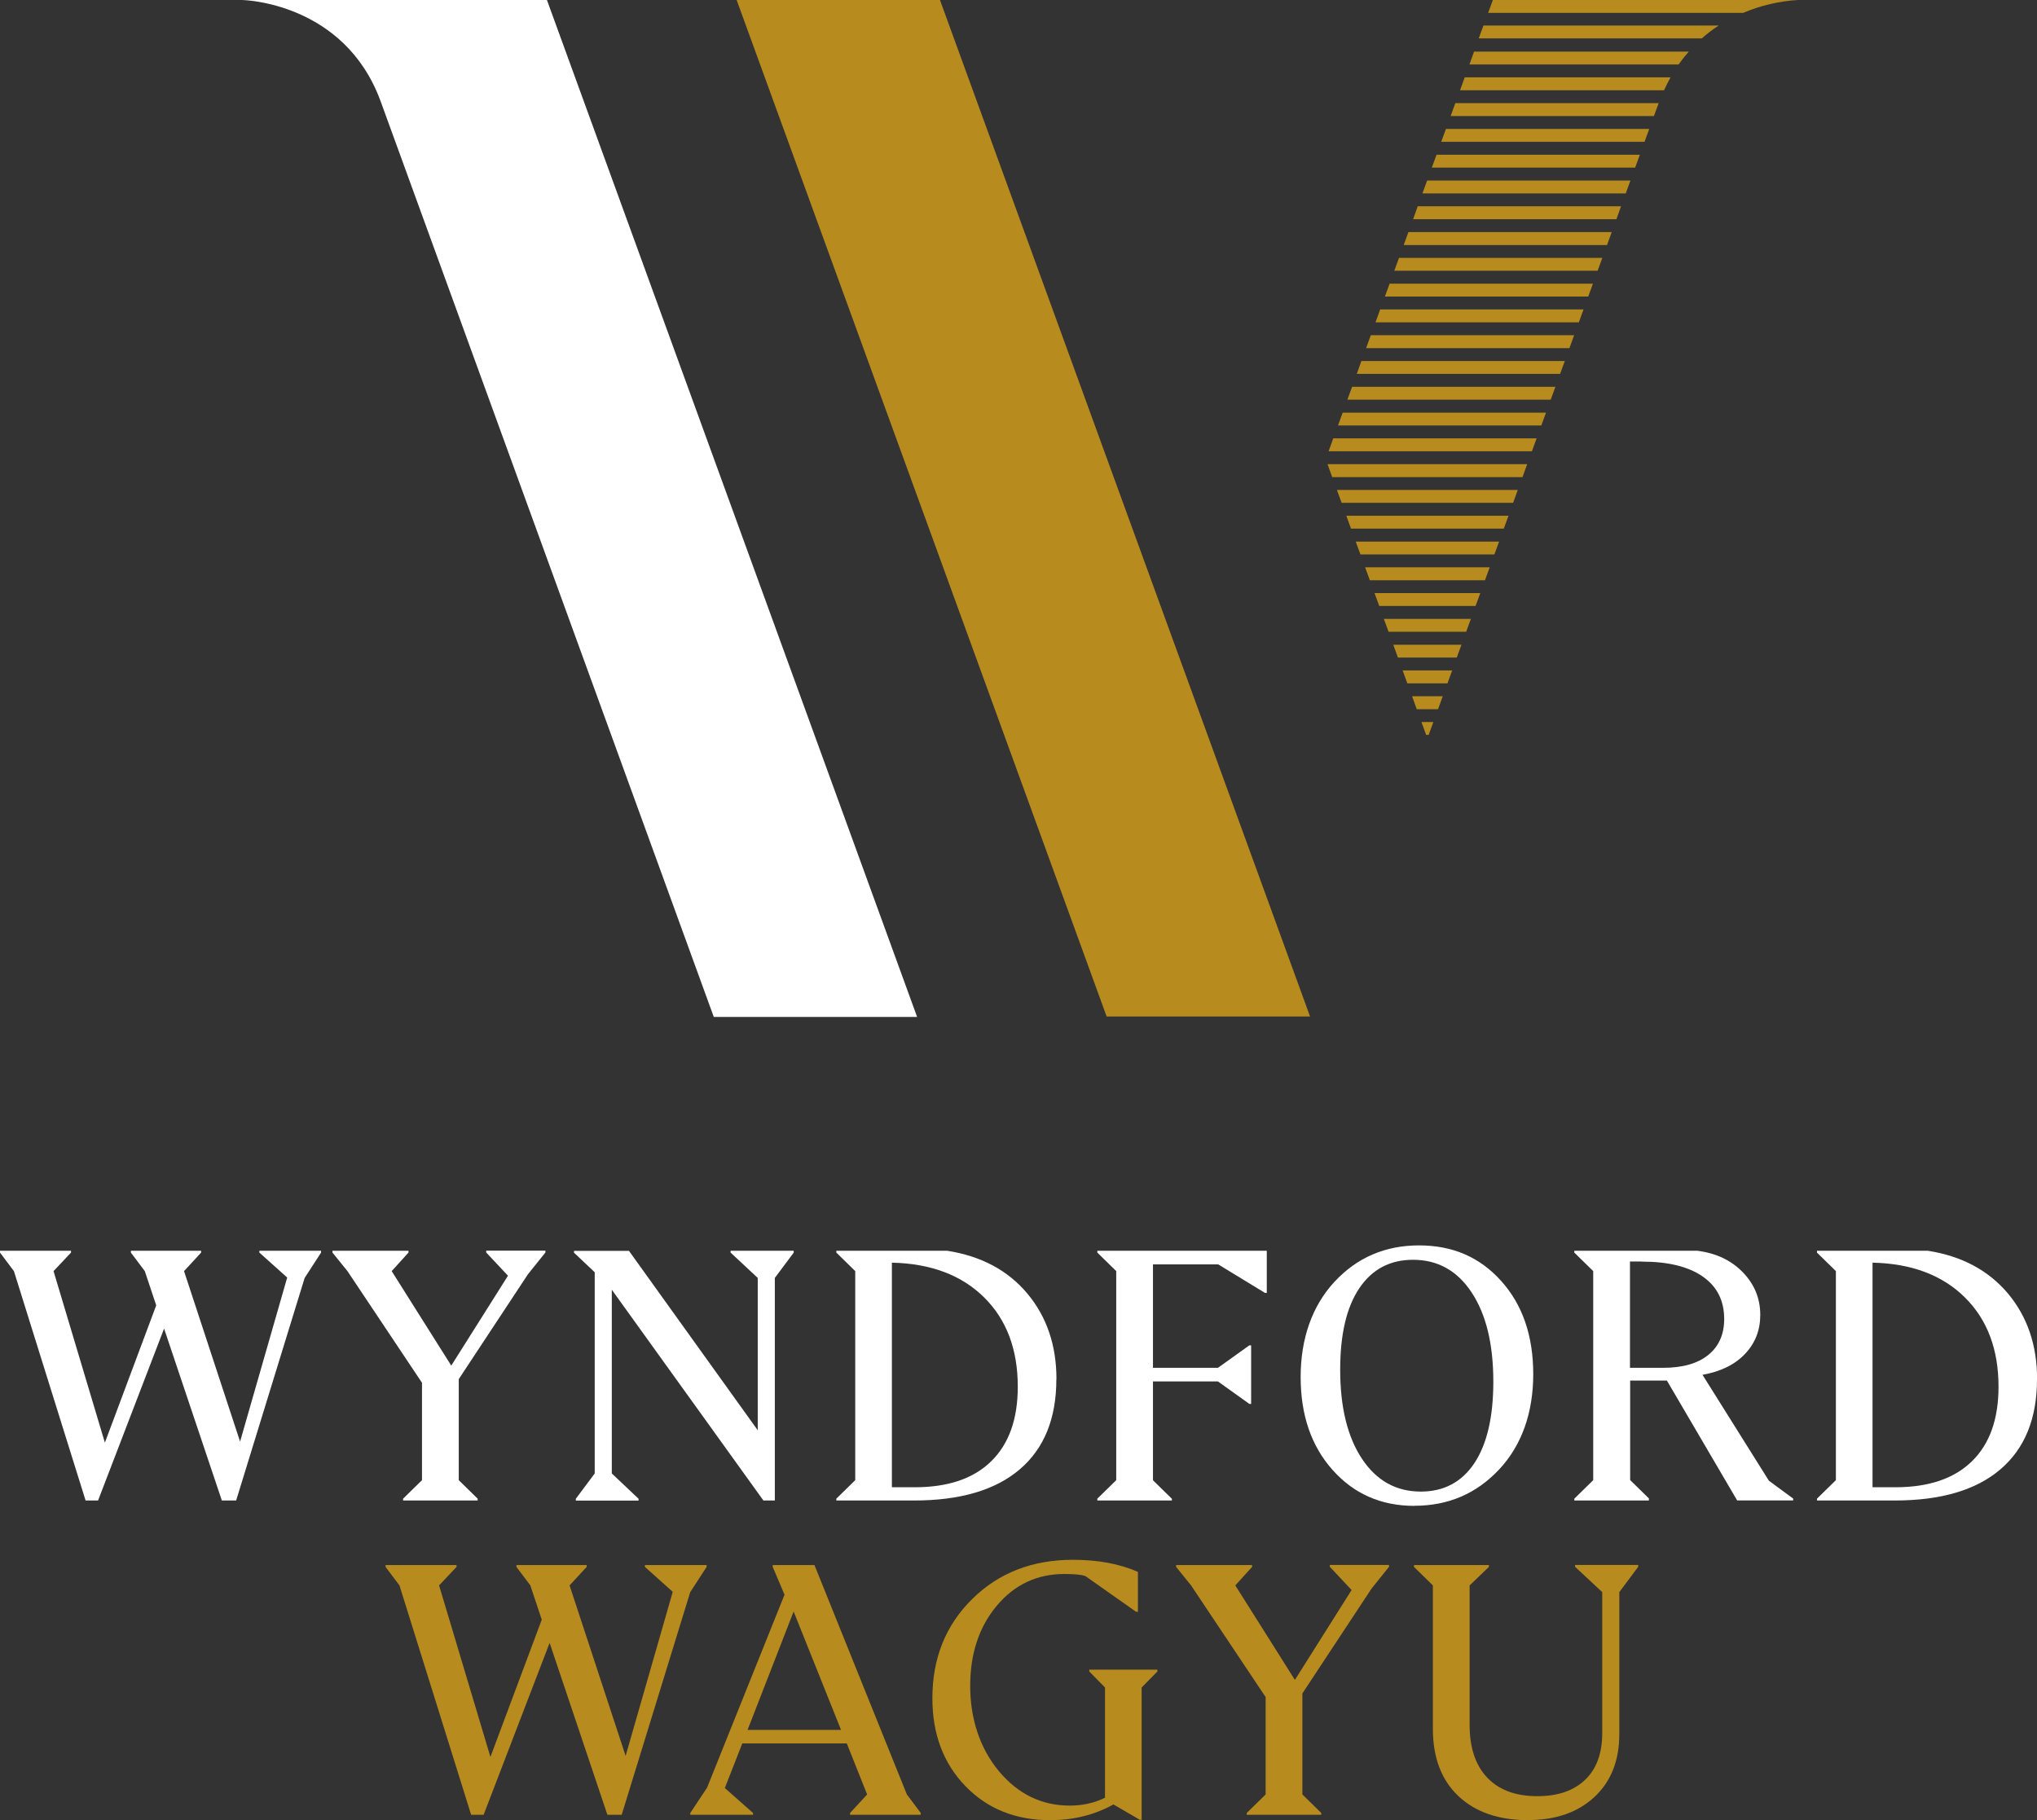 <?xml version="1.0" encoding="UTF-8"?>
<svg id="Layer_2" data-name="Layer 2" xmlns="http://www.w3.org/2000/svg" viewBox="0 0 212.29 189.72">
  <rect x="0" y="0" width="212.29" height="189.72" fill="#333333" stroke="none"/>
  <defs>
    <style>
      .cls-1 {
        fill: #fff;
      }

      .cls-2 {
        fill: #b78b1e;
      }
    </style>
  </defs>
  <g id="Layer_1-2" data-name="Layer 1">
    <g>
      <polygon class="cls-2" points="136.53 105.95 115.33 105.95 76.77 0 97.96 0 136.53 105.95"/>
      <path class="cls-1" d="M57,0h-31.77s10.66.17,14.45,10.59l34.71,95.41h21.19L57,0Z"/>
      <path class="cls-2" d="M181.67,1.34c1.81-.77,3.74-1.22,5.7-1.34h-31.79l-.49,1.34h26.58Z"/>
      <path class="cls-2" d="M154.11,4h23.25c.55-.49,1.14-.94,1.76-1.34h-24.52l-.49,1.34Z"/>
      <path class="cls-2" d="M153.14,6.72h21.8c.33-.47.68-.91,1.06-1.34h-22.38l-.48,1.34Z"/>
      <path class="cls-2" d="M152.16,9.41h21.26c.22-.47.44-.92.68-1.35h-21.45l-.49,1.35Z"/>
      <polygon class="cls-2" points="151.18 12.1 172.37 12.1 172.86 10.75 151.67 10.75 151.18 12.1"/>
      <polygon class="cls-2" points="150.2 14.78 171.39 14.78 171.88 13.44 150.69 13.44 150.2 14.78"/>
      <polygon class="cls-2" points="149.22 17.47 170.41 17.47 170.9 16.13 149.71 16.13 149.22 17.47"/>
      <polygon class="cls-2" points="148.24 20.16 169.43 20.16 169.92 18.82 148.73 18.82 148.24 20.16"/>
      <polygon class="cls-2" points="147.27 22.85 168.46 22.85 168.94 21.5 147.75 21.5 147.27 22.85"/>
      <polygon class="cls-2" points="146.29 25.54 167.48 25.54 167.97 24.19 146.78 24.19 146.29 25.54"/>
      <polygon class="cls-2" points="145.31 28.22 166.5 28.22 166.99 26.88 145.8 26.88 145.31 28.22"/>
      <polygon class="cls-2" points="144.33 30.91 165.52 30.91 166.01 29.57 144.82 29.57 144.33 30.91"/>
      <polygon class="cls-2" points="143.35 33.6 164.54 33.6 165.03 32.25 143.84 32.25 143.35 33.6"/>
      <polygon class="cls-2" points="142.37 36.29 163.56 36.29 164.05 34.94 142.86 34.94 142.37 36.29"/>
      <polygon class="cls-2" points="141.4 38.97 162.59 38.97 163.08 37.63 141.88 37.63 141.4 38.97"/>
      <polygon class="cls-2" points="140.42 41.66 161.61 41.66 162.1 40.32 140.91 40.32 140.42 41.66"/>
      <polygon class="cls-2" points="139.44 44.35 160.63 44.35 161.12 43.01 139.93 43.01 139.44 44.35"/>
      <polygon class="cls-2" points="138.46 47.04 159.65 47.04 160.14 45.69 138.95 45.69 138.46 47.04"/>
      <polygon class="cls-2" points="138.84 49.73 158.67 49.73 159.16 48.38 138.35 48.38 138.84 49.73"/>
      <polygon class="cls-2" points="139.82 52.41 157.69 52.41 158.18 51.07 139.33 51.07 139.82 52.41"/>
      <polygon class="cls-2" points="140.8 55.1 156.72 55.1 157.21 53.76 140.31 53.76 140.8 55.1"/>
      <polygon class="cls-2" points="141.78 57.79 155.74 57.79 156.23 56.45 141.29 56.45 141.78 57.79"/>
      <polygon class="cls-2" points="142.76 60.48 154.76 60.48 155.25 59.13 142.27 59.13 142.76 60.48"/>
      <polygon class="cls-2" points="143.74 63.16 153.78 63.16 154.27 61.82 143.25 61.82 143.74 63.16"/>
      <polygon class="cls-2" points="144.71 65.85 152.8 65.85 153.29 64.51 144.22 64.51 144.71 65.85"/>
      <polygon class="cls-2" points="145.69 68.54 151.82 68.54 152.31 67.2 145.2 67.2 145.69 68.54"/>
      <polygon class="cls-2" points="146.67 71.23 150.85 71.23 151.34 69.88 146.18 69.88 146.67 71.23"/>
      <polygon class="cls-2" points="147.65 73.92 149.87 73.92 150.36 72.57 147.16 72.57 147.65 73.92"/>
      <polygon class="cls-2" points="148.63 76.6 148.89 76.6 149.38 75.26 148.14 75.26 148.63 76.6"/>
      <g>
        <path class="cls-1" d="M17.1,138.48l-6.88,17.92h-1.3l-7.47-23.91-1.45-1.93v-.19h7.4v.19l-1.82,1.93,5.35,17.88,5.35-14.31-1.19-3.57-1.45-1.93v-.19h7.32v.19l-1.78,1.93,5.84,17.77,4.91-17.1-2.9-2.6v-.19h6.43v.19l-1.71,2.64-7.14,23.2h-1.49l-6.02-17.92Z"/>
        <path class="cls-1" d="M47.81,154.28l1.97,1.93v.19h-7.77v-.19l1.97-1.93v-10.15l-7.77-11.64-1.56-1.93v-.19h7.92v.19l-1.75,1.93,6.21,9.85,5.91-9.37-2.27-2.42v-.19h6.17v.19l-1.82,2.27-7.21,10.93v10.52Z"/>
        <path class="cls-1" d="M80.75,133.2v23.2h-1.19l-15.8-21.97v19.15l2.79,2.64v.19h-6.54v-.19l1.97-2.64v-20.97l-2.16-2.04v-.19h5.73l13.42,18.7v-15.88l-2.83-2.64v-.19h6.58v.19l-1.97,2.64Z"/>
        <path class="cls-1" d="M110.09,143.76c0,4.09-1.27,7.22-3.81,9.39-2.54,2.17-6.22,3.25-11.02,3.25h-8.1v-.19l1.97-1.93v-21.79l-1.97-1.93v-.19h11.56c3.52.55,6.3,2.03,8.33,4.44,2.03,2.42,3.05,5.4,3.05,8.94ZM92.95,131.6v23.42h2.38c3.47,0,6.13-.9,7.97-2.71,1.85-1.81,2.77-4.4,2.77-7.77,0-3.89-1.17-7-3.51-9.31-2.34-2.32-5.55-3.53-9.61-3.62Z"/>
        <path class="cls-1" d="M122.13,156.21v.19h-7.77v-.19l1.97-1.93v-21.79l-1.97-1.93v-.19h17.66v4.39h-.19l-4.87-2.97h-6.8v10.78h6.77l3.27-2.34h.19v6.1h-.19l-3.27-2.34h-6.77v10.3l1.97,1.93Z"/>
        <path class="cls-1" d="M147.41,156.96c-3.47,0-6.31-1.25-8.53-3.74-2.22-2.49-3.33-5.72-3.33-9.69s1.18-7.4,3.53-9.93,5.29-3.79,8.81-3.79,6.35,1.24,8.57,3.72c2.22,2.48,3.33,5.71,3.33,9.7s-1.18,7.4-3.55,9.93-5.31,3.79-8.83,3.79ZM148.08,155.47c2.4,0,4.26-.99,5.58-2.97,1.31-1.98,1.97-4.81,1.97-8.48,0-3.92-.75-7.01-2.25-9.29-1.5-2.28-3.54-3.42-6.12-3.42-2.4,0-4.27.99-5.6,2.97-1.33,1.98-1.99,4.81-1.99,8.48,0,3.92.76,7.01,2.27,9.29,1.51,2.28,3.56,3.42,6.13,3.42Z"/>
        <path class="cls-1" d="M171.84,156.21v.19h-7.77v-.19l1.97-1.93v-21.79l-1.97-1.93v-.19h12.83c1.96.25,3.54,1,4.76,2.27,1.19,1.24,1.79,2.71,1.79,4.42,0,1.59-.53,2.94-1.58,4.05-1.05,1.12-2.54,1.85-4.44,2.19l6.92,11.04,2.53,1.86v.19h-5.84l-7.32-12.49h-3.83v10.37l1.97,1.93ZM171.1,131.49h-1.23v11.08h3.46c2.03,0,3.6-.45,4.7-1.34s1.66-2.14,1.66-3.75c0-1.91-.74-3.38-2.23-4.42s-3.61-1.56-6.36-1.56Z"/>
        <path class="cls-1" d="M212.29,143.76c0,4.09-1.27,7.22-3.81,9.39s-6.21,3.25-11.02,3.25h-8.1v-.19l1.97-1.93v-21.79l-1.97-1.93v-.19h11.56c3.52.55,6.29,2.03,8.33,4.44,2.03,2.42,3.05,5.4,3.05,8.94ZM195.15,131.6v23.42h2.38c3.47,0,6.13-.9,7.98-2.71,1.85-1.81,2.77-4.4,2.77-7.77,0-3.89-1.17-7-3.51-9.31-2.34-2.32-5.55-3.53-9.61-3.62Z"/>
      </g>
      <g>
        <path class="cls-2" d="M57.28,171.24l-6.88,17.92h-1.3l-7.47-23.91-1.45-1.93v-.19h7.4v.19l-1.82,1.93,5.35,17.88,5.35-14.31-1.19-3.57-1.45-1.93v-.19h7.32v.19l-1.78,1.93,5.84,17.77,4.91-17.1-2.9-2.6v-.19h6.43v.19l-1.71,2.64-7.14,23.2h-1.49l-6.02-17.92Z"/>
        <path class="cls-2" d="M95.95,188.97v.19h-7.36v-.19l1.78-1.93-2.12-5.32h-10.89l-1.82,4.65,2.94,2.6v.19h-6.54v-.19l1.75-2.64,8.07-20.11-1.23-2.9v-.19h4.35l9.63,23.91,1.45,1.93ZM87.65,180.31l-4.94-12.34-4.8,12.34h9.74Z"/>
        <path class="cls-2" d="M109.44,189.72c-3.59,0-6.54-1.18-8.83-3.55-2.29-2.37-3.44-5.42-3.44-9.16,0-4.16,1.38-7.61,4.15-10.34,2.76-2.73,6.27-4.09,10.5-4.09,2.6,0,4.86.42,6.77,1.26v4.16h-.19l-5.28-3.72c-.4-.15-1.13-.22-2.19-.22-2.85,0-5.2,1.1-7.05,3.31-1.85,2.21-2.77,5-2.77,8.37s1,6.48,2.99,8.87c1.99,2.39,4.46,3.59,7.38,3.59,1.34,0,2.57-.27,3.68-.82v-11.49l-1.64-1.67v-.19h7.1v.19l-1.64,1.67v13.79h-.19l-2.75-1.6c-1.96,1.09-4.16,1.64-6.62,1.64Z"/>
        <path class="cls-2" d="M135.73,187.04l1.97,1.93v.19h-7.77v-.19l1.97-1.93v-10.15l-7.77-11.64-1.56-1.93v-.19h7.92v.19l-1.75,1.93,6.21,9.85,5.91-9.37-2.27-2.42v-.19h6.17v.19l-1.82,2.27-7.21,10.93v10.52Z"/>
        <path class="cls-2" d="M159.26,189.72c-3.07,0-5.5-.84-7.27-2.51-1.77-1.67-2.66-4.01-2.66-7.01v-14.95l-1.97-1.93v-.19h7.81v.19l-2.01,1.93v14.54c0,2.38.61,4.21,1.84,5.5,1.23,1.29,2.97,1.93,5.22,1.93,2.13,0,3.79-.57,4.98-1.71,1.19-1.14,1.78-2.76,1.78-4.87v-14.69l-2.83-2.64v-.19h6.58v.19l-1.97,2.64v14.8c0,2.75-.86,4.93-2.58,6.54-1.72,1.61-4.03,2.42-6.93,2.42Z"/>
      </g>
    </g>
  </g>
</svg>